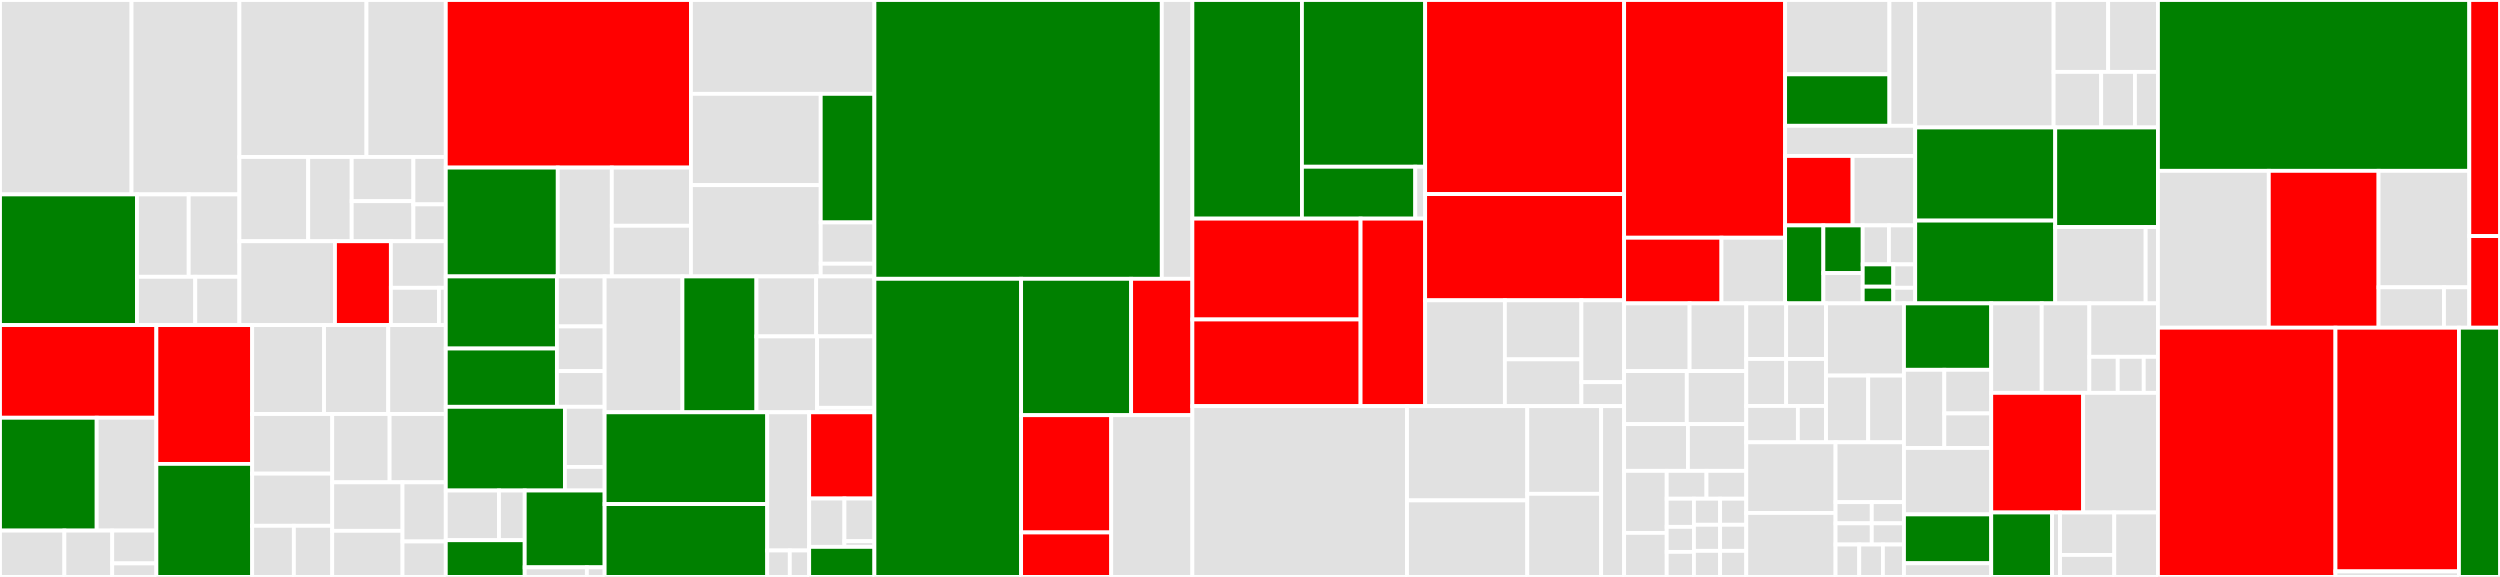 <svg baseProfile="full" width="650" height="150" viewBox="0 0 650 150" version="1.1"
xmlns="http://www.w3.org/2000/svg" xmlns:ev="http://www.w3.org/2001/xml-events"
xmlns:xlink="http://www.w3.org/1999/xlink">

<rect x="0" y="0" width="650" height="150" fill="#333333" stroke="none"/>

<style>rect.s{mask:url(#mask);}</style>
<defs>
  <pattern id="white" width="4" height="4" patternUnits="userSpaceOnUse" patternTransform="rotate(45)">
    <rect width="2" height="2" transform="translate(0,0)" fill="white"></rect>
  </pattern>
  <mask id="mask">
    <rect x="0" y="0" width="100%" height="100%" fill="url(#white)"></rect>
  </mask>
</defs>

<rect x="0" y="0" width="34.201" height="50.546" fill="#e1e1e1" stroke="white" stroke-width="1" class=" tooltipped" data-content="store/raft/storage/compaction.go"><title>store/raft/storage/compaction.go</title></rect>
<rect x="34.201" y="0" width="28.045" height="50.546" fill="#e1e1e1" stroke="white" stroke-width="1" class=" tooltipped" data-content="store/raft/storage/log_storage.go"><title>store/raft/storage/log_storage.go</title></rect>
<rect x="0" y="50.546" width="35.617" height="33.975" fill="green" stroke="white" stroke-width="1" class=" tooltipped" data-content="store/raft/storage/recovery.go"><title>store/raft/storage/recovery.go</title></rect>
<rect x="35.617" y="50.546" width="13.449" height="21.424" fill="#e1e1e1" stroke="white" stroke-width="1" class=" tooltipped" data-content="store/raft/storage/state_storage.go"><title>store/raft/storage/state_storage.go</title></rect>
<rect x="49.066" y="50.546" width="13.18" height="21.424" fill="#e1e1e1" stroke="white" stroke-width="1" class=" tooltipped" data-content="store/raft/storage/snapshot_storage.go"><title>store/raft/storage/snapshot_storage.go</title></rect>
<rect x="35.617" y="71.97" width="15.151" height="12.551" fill="#e1e1e1" stroke="white" stroke-width="1" class=" tooltipped" data-content="store/raft/storage/storage.go"><title>store/raft/storage/storage.go</title></rect>
<rect x="50.768" y="71.97" width="11.478" height="12.551" fill="#e1e1e1" stroke="white" stroke-width="1" class=" tooltipped" data-content="store/raft/storage/wal.go"><title>store/raft/storage/wal.go</title></rect>
<rect x="62.246" y="0" width="33.04" height="40.811" fill="#e1e1e1" stroke="white" stroke-width="1" class=" tooltipped" data-content="store/raft/block/appender.go"><title>store/raft/block/appender.go</title></rect>
<rect x="95.286" y="0" width="20.615" height="40.811" fill="#e1e1e1" stroke="white" stroke-width="1" class=" tooltipped" data-content="store/raft/block/engine.go"><title>store/raft/block/engine.go</title></rect>
<rect x="62.246" y="40.811" width="17.885" height="21.909" fill="#e1e1e1" stroke="white" stroke-width="1" class=" tooltipped" data-content="store/raft/block/config.go"><title>store/raft/block/config.go</title></rect>
<rect x="80.131" y="40.811" width="11.31" height="21.909" fill="#e1e1e1" stroke="white" stroke-width="1" class=" tooltipped" data-content="store/raft/block/appender_raft.go"><title>store/raft/block/appender_raft.go</title></rect>
<rect x="91.441" y="40.811" width="16.044" height="11.493" fill="#e1e1e1" stroke="white" stroke-width="1" class=" tooltipped" data-content="store/raft/block/appender_keeper.go"><title>store/raft/block/appender_keeper.go</title></rect>
<rect x="91.441" y="52.304" width="16.044" height="10.416" fill="#e1e1e1" stroke="white" stroke-width="1" class=" tooltipped" data-content="store/raft/block/executor.go"><title>store/raft/block/executor.go</title></rect>
<rect x="107.485" y="40.811" width="8.417" height="12.324" fill="#e1e1e1" stroke="white" stroke-width="1" class=" tooltipped" data-content="store/raft/block/appender_transport.go"><title>store/raft/block/appender_transport.go</title></rect>
<rect x="107.485" y="53.134" width="8.417" height="9.585" fill="#e1e1e1" stroke="white" stroke-width="1" class=" tooltipped" data-content="store/raft/block/appender_snapshot.go"><title>store/raft/block/appender_snapshot.go</title></rect>
<rect x="62.246" y="62.72" width="24.845" height="21.801" fill="#e1e1e1" stroke="white" stroke-width="1" class=" tooltipped" data-content="store/raft/transport/peer.go"><title>store/raft/transport/peer.go</title></rect>
<rect x="87.091" y="62.72" width="14.537" height="21.801" fill="red" stroke="white" stroke-width="1" class=" tooltipped" data-content="store/raft/transport/host.go"><title>store/raft/transport/host.go</title></rect>
<rect x="101.628" y="62.72" width="14.273" height="12.112" fill="#e1e1e1" stroke="white" stroke-width="1" class=" tooltipped" data-content="store/raft/transport/server.go"><title>store/raft/transport/server.go</title></rect>
<rect x="101.628" y="74.831" width="12.489" height="9.69" fill="#e1e1e1" stroke="white" stroke-width="1" class=" tooltipped" data-content="store/raft/transport/resolver.go"><title>store/raft/transport/resolver.go</title></rect>
<rect x="114.117" y="74.831" width="1.784" height="9.69" fill="#e1e1e1" stroke="white" stroke-width="1" class=" tooltipped" data-content="store/raft/transport/loopback.go"><title>store/raft/transport/loopback.go</title></rect>
<rect x="0" y="84.521" width="40.658" height="24.094" fill="red" stroke="white" stroke-width="1" class=" tooltipped" data-content="store/vsb/codec/cloud_event.go"><title>store/vsb/codec/cloud_event.go</title></rect>
<rect x="0" y="108.615" width="25.141" height="29.338" fill="green" stroke="white" stroke-width="1" class=" tooltipped" data-content="store/vsb/codec/entry.go"><title>store/vsb/codec/entry.go</title></rect>
<rect x="25.141" y="108.615" width="15.517" height="29.338" fill="#e1e1e1" stroke="white" stroke-width="1" class=" tooltipped" data-content="store/vsb/codec/packet.go"><title>store/vsb/codec/packet.go</title></rect>
<rect x="0" y="137.953" width="16.741" height="12.047" fill="#e1e1e1" stroke="white" stroke-width="1" class=" tooltipped" data-content="store/vsb/codec/index.go"><title>store/vsb/codec/index.go</title></rect>
<rect x="16.741" y="137.953" width="12.437" height="12.047" fill="#e1e1e1" stroke="white" stroke-width="1" class=" tooltipped" data-content="store/vsb/codec/codec.go"><title>store/vsb/codec/codec.go</title></rect>
<rect x="29.178" y="137.953" width="11.48" height="8.533" fill="#e1e1e1" stroke="white" stroke-width="1" class=" tooltipped" data-content="store/vsb/codec/record.go"><title>store/vsb/codec/record.go</title></rect>
<rect x="29.178" y="146.486" width="11.48" height="3.514" fill="#e1e1e1" stroke="white" stroke-width="1" class=" tooltipped" data-content="store/vsb/codec/end.go"><title>store/vsb/codec/end.go</title></rect>
<rect x="40.658" y="84.521" width="24.905" height="36.094" fill="red" stroke="white" stroke-width="1" class=" tooltipped" data-content="store/vsb/block_append.go"><title>store/vsb/block_append.go</title></rect>
<rect x="40.658" y="120.615" width="24.905" height="29.385" fill="green" stroke="white" stroke-width="1" class=" tooltipped" data-content="store/vsb/block_open.go"><title>store/vsb/block_open.go</title></rect>
<rect x="65.563" y="84.521" width="18.69" height="23.124" fill="#e1e1e1" stroke="white" stroke-width="1" class=" tooltipped" data-content="store/vsb/block_seek.go"><title>store/vsb/block_seek.go</title></rect>
<rect x="84.253" y="84.521" width="16.696" height="23.124" fill="#e1e1e1" stroke="white" stroke-width="1" class=" tooltipped" data-content="store/vsb/engine_open.go"><title>store/vsb/engine_open.go</title></rect>
<rect x="100.949" y="84.521" width="14.952" height="23.124" fill="#e1e1e1" stroke="white" stroke-width="1" class=" tooltipped" data-content="store/vsb/block_snapshot.go"><title>store/vsb/block_snapshot.go</title></rect>
<rect x="65.563" y="107.645" width="20.816" height="15.503" fill="#e1e1e1" stroke="white" stroke-width="1" class=" tooltipped" data-content="store/vsb/block_header.go"><title>store/vsb/block_header.go</title></rect>
<rect x="65.563" y="123.147" width="20.816" height="13.565" fill="#e1e1e1" stroke="white" stroke-width="1" class=" tooltipped" data-content="store/vsb/fragment.go"><title>store/vsb/fragment.go</title></rect>
<rect x="65.563" y="136.712" width="10.841" height="13.288" fill="#e1e1e1" stroke="white" stroke-width="1" class=" tooltipped" data-content="store/vsb/index/index.go"><title>store/vsb/index/index.go</title></rect>
<rect x="76.404" y="136.712" width="9.974" height="13.288" fill="#e1e1e1" stroke="white" stroke-width="1" class=" tooltipped" data-content="store/vsb/index/entry.go"><title>store/vsb/index/entry.go</title></rect>
<rect x="86.379" y="107.645" width="14.924" height="17.762" fill="#e1e1e1" stroke="white" stroke-width="1" class=" tooltipped" data-content="store/vsb/block.go"><title>store/vsb/block.go</title></rect>
<rect x="101.302" y="107.645" width="14.599" height="17.762" fill="#e1e1e1" stroke="white" stroke-width="1" class=" tooltipped" data-content="store/vsb/config.go"><title>store/vsb/config.go</title></rect>
<rect x="86.379" y="125.407" width="18.276" height="12.612" fill="#e1e1e1" stroke="white" stroke-width="1" class=" tooltipped" data-content="store/vsb/engine_recover.go"><title>store/vsb/engine_recover.go</title></rect>
<rect x="86.379" y="138.019" width="18.276" height="11.981" fill="#e1e1e1" stroke="white" stroke-width="1" class=" tooltipped" data-content="store/vsb/block_read.go"><title>store/vsb/block_read.go</title></rect>
<rect x="104.655" y="125.407" width="11.247" height="15.371" fill="#e1e1e1" stroke="white" stroke-width="1" class=" tooltipped" data-content="store/vsb/entry/wrapper.go"><title>store/vsb/entry/wrapper.go</title></rect>
<rect x="104.655" y="140.777" width="11.247" height="9.223" fill="#e1e1e1" stroke="white" stroke-width="1" class=" tooltipped" data-content="store/vsb/engine.go"><title>store/vsb/engine.go</title></rect>
<rect x="115.901" y="0" width="63.74" height="43.575" fill="red" stroke="white" stroke-width="1" class=" tooltipped" data-content="store/segment/server.go"><title>store/segment/server.go</title></rect>
<rect x="115.901" y="43.575" width="29.121" height="28.297" fill="green" stroke="white" stroke-width="1" class=" tooltipped" data-content="store/segment/server_init.go"><title>store/segment/server_init.go</title></rect>
<rect x="145.022" y="43.575" width="14.051" height="28.297" fill="#e1e1e1" stroke="white" stroke-width="1" class=" tooltipped" data-content="store/segment/api.go"><title>store/segment/api.go</title></rect>
<rect x="159.074" y="43.575" width="20.568" height="15.129" fill="#e1e1e1" stroke="white" stroke-width="1" class=" tooltipped" data-content="store/segment/replica.go"><title>store/segment/replica.go</title></rect>
<rect x="159.074" y="58.704" width="20.568" height="13.168" fill="#e1e1e1" stroke="white" stroke-width="1" class=" tooltipped" data-content="store/segment/polling.go"><title>store/segment/polling.go</title></rect>
<rect x="179.641" y="0" width="47.705" height="24.4" fill="#e1e1e1" stroke="white" stroke-width="1" class=" tooltipped" data-content="store/meta/codec.go"><title>store/meta/codec.go</title></rect>
<rect x="179.641" y="24.4" width="33.745" height="23.736" fill="#e1e1e1" stroke="white" stroke-width="1" class=" tooltipped" data-content="store/meta/sync.go"><title>store/meta/sync.go</title></rect>
<rect x="179.641" y="48.136" width="33.745" height="23.736" fill="#e1e1e1" stroke="white" stroke-width="1" class=" tooltipped" data-content="store/meta/async.go"><title>store/meta/async.go</title></rect>
<rect x="213.387" y="24.4" width="13.959" height="33.437" fill="green" stroke="white" stroke-width="1" class=" tooltipped" data-content="store/meta/snapshot.go"><title>store/meta/snapshot.go</title></rect>
<rect x="213.387" y="57.837" width="13.959" height="10.733" fill="#e1e1e1" stroke="white" stroke-width="1" class=" tooltipped" data-content="store/meta/range.go"><title>store/meta/range.go</title></rect>
<rect x="213.387" y="68.569" width="13.959" height="3.302" fill="#e1e1e1" stroke="white" stroke-width="1" class=" tooltipped" data-content="store/meta/store.go"><title>store/meta/store.go</title></rect>
<rect x="115.901" y="71.872" width="28.895" height="18.746" fill="green" stroke="white" stroke-width="1" class=" tooltipped" data-content="store/io/zone/segmentedfile/segmented_file.go"><title>store/io/zone/segmentedfile/segmented_file.go</title></rect>
<rect x="115.901" y="90.618" width="28.895" height="15.156" fill="green" stroke="white" stroke-width="1" class=" tooltipped" data-content="store/io/zone/segmentedfile/recovery.go"><title>store/io/zone/segmentedfile/recovery.go</title></rect>
<rect x="144.797" y="71.872" width="12.408" height="13.004" fill="#e1e1e1" stroke="white" stroke-width="1" class=" tooltipped" data-content="store/io/zone/segmentedfile/compaction.go"><title>store/io/zone/segmentedfile/compaction.go</title></rect>
<rect x="144.797" y="84.875" width="12.408" height="11.61" fill="#e1e1e1" stroke="white" stroke-width="1" class=" tooltipped" data-content="store/io/zone/segmentedfile/segment.go"><title>store/io/zone/segmentedfile/segment.go</title></rect>
<rect x="144.797" y="96.486" width="12.408" height="9.288" fill="#e1e1e1" stroke="white" stroke-width="1" class=" tooltipped" data-content="store/io/zone/segmentedfile/config.go"><title>store/io/zone/segmentedfile/config.go</title></rect>
<rect x="115.901" y="105.774" width="30.977" height="21.764" fill="green" stroke="white" stroke-width="1" class=" tooltipped" data-content="store/io/block/buffer.go"><title>store/io/block/buffer.go</title></rect>
<rect x="146.879" y="105.774" width="10.326" height="15.626" fill="#e1e1e1" stroke="white" stroke-width="1" class=" tooltipped" data-content="store/io/block/buffer_pool.go"><title>store/io/block/buffer_pool.go</title></rect>
<rect x="146.879" y="121.399" width="10.326" height="6.139" fill="#e1e1e1" stroke="white" stroke-width="1" class=" tooltipped" data-content="store/io/block/oneshot.go"><title>store/io/block/oneshot.go</title></rect>
<rect x="115.901" y="127.538" width="13.831" height="12.916" fill="#e1e1e1" stroke="white" stroke-width="1" class=" tooltipped" data-content="store/io/engine/psync/psync.go"><title>store/io/engine/psync/psync.go</title></rect>
<rect x="129.732" y="127.538" width="6.692" height="12.916" fill="#e1e1e1" stroke="white" stroke-width="1" class=" tooltipped" data-content="store/io/engine/psync/config.go"><title>store/io/engine/psync/config.go</title></rect>
<rect x="115.901" y="140.454" width="20.523" height="9.546" fill="green" stroke="white" stroke-width="1" class=" tooltipped" data-content="store/io/engine/uring/uring.go"><title>store/io/engine/uring/uring.go</title></rect>
<rect x="136.425" y="127.538" width="20.78" height="19.966" fill="green" stroke="white" stroke-width="1" class=" tooltipped" data-content="store/io/file.go"><title>store/io/file.go</title></rect>
<rect x="136.425" y="147.504" width="16.162" height="2.496" fill="#e1e1e1" stroke="white" stroke-width="1" class=" tooltipped" data-content="store/io/file_linux.go"><title>store/io/file_linux.go</title></rect>
<rect x="152.587" y="147.504" width="4.618" height="2.496" fill="#e1e1e1" stroke="white" stroke-width="1" class=" tooltipped" data-content="store/io/write.go"><title>store/io/write.go</title></rect>
<rect x="157.205" y="71.872" width="20.227" height="35.326" fill="#e1e1e1" stroke="white" stroke-width="1" class=" tooltipped" data-content="store/wal/wal.go"><title>store/wal/wal.go</title></rect>
<rect x="177.431" y="71.872" width="19.248" height="35.326" fill="green" stroke="white" stroke-width="1" class=" tooltipped" data-content="store/wal/recovery.go"><title>store/wal/recovery.go</title></rect>
<rect x="196.68" y="71.872" width="15.518" height="15.596" fill="#e1e1e1" stroke="white" stroke-width="1" class=" tooltipped" data-content="store/wal/record/packing.go"><title>store/wal/record/packing.go</title></rect>
<rect x="212.198" y="71.872" width="15.149" height="15.596" fill="#e1e1e1" stroke="white" stroke-width="1" class=" tooltipped" data-content="store/wal/record/record.go"><title>store/wal/record/record.go</title></rect>
<rect x="196.68" y="87.468" width="15.771" height="19.73" fill="#e1e1e1" stroke="white" stroke-width="1" class=" tooltipped" data-content="store/wal/config.go"><title>store/wal/config.go</title></rect>
<rect x="212.451" y="87.468" width="14.895" height="18.569" fill="#e1e1e1" stroke="white" stroke-width="1" class=" tooltipped" data-content="store/wal/appender.go"><title>store/wal/appender.go</title></rect>
<rect x="212.451" y="106.037" width="14.895" height="1.161" fill="#e1e1e1" stroke="white" stroke-width="1" class=" tooltipped" data-content="store/wal/config_linux.go"><title>store/wal/config_linux.go</title></rect>
<rect x="157.205" y="107.198" width="42.274" height="23.855" fill="green" stroke="white" stroke-width="1" class=" tooltipped" data-content="store/schema/ce/convert/entry.go"><title>store/schema/ce/convert/entry.go</title></rect>
<rect x="157.205" y="131.053" width="42.274" height="18.947" fill="green" stroke="white" stroke-width="1" class=" tooltipped" data-content="store/schema/ce/convert/protobuf.go"><title>store/schema/ce/convert/protobuf.go</title></rect>
<rect x="199.478" y="107.198" width="10.905" height="35.933" fill="#e1e1e1" stroke="white" stroke-width="1" class=" tooltipped" data-content="store/schema/ce/typesystem/value.go"><title>store/schema/ce/typesystem/value.go</title></rect>
<rect x="199.478" y="143.131" width="5.872" height="6.869" fill="#e1e1e1" stroke="white" stroke-width="1" class=" tooltipped" data-content="store/schema/ce/key.go"><title>store/schema/ce/key.go</title></rect>
<rect x="205.35" y="143.131" width="5.033" height="6.869" fill="#e1e1e1" stroke="white" stroke-width="1" class=" tooltipped" data-content="store/schema/ce/field.go"><title>store/schema/ce/field.go</title></rect>
<rect x="210.383" y="107.198" width="16.963" height="22.42" fill="red" stroke="white" stroke-width="1" class=" tooltipped" data-content="store/block/entry.go"><title>store/block/entry.go</title></rect>
<rect x="210.383" y="129.618" width="9.169" height="12.569" fill="#e1e1e1" stroke="white" stroke-width="1" class=" tooltipped" data-content="store/block/fragment.go"><title>store/block/fragment.go</title></rect>
<rect x="219.552" y="129.618" width="7.794" height="11.09" fill="#e1e1e1" stroke="white" stroke-width="1" class=" tooltipped" data-content="store/block/raw/engine.go"><title>store/block/raw/engine.go</title></rect>
<rect x="219.552" y="140.708" width="7.794" height="1.479" fill="#e1e1e1" stroke="white" stroke-width="1" class=" tooltipped" data-content="store/block/raw.go"><title>store/block/raw.go</title></rect>
<rect x="210.383" y="142.187" width="16.963" height="7.813" fill="green" stroke="white" stroke-width="1" class=" tooltipped" data-content="store/config.go"><title>store/config.go</title></rect>
<rect x="227.346" y="0" width="74.722" height="72.491" fill="green" stroke="white" stroke-width="1" class=" tooltipped" data-content="controller/eventbus/eventlog/eventlog.go"><title>controller/eventbus/eventlog/eventlog.go</title></rect>
<rect x="302.069" y="0" width="7.949" height="72.491" fill="#e1e1e1" stroke="white" stroke-width="1" class=" tooltipped" data-content="controller/eventbus/eventlog/segment.go"><title>controller/eventbus/eventlog/segment.go</title></rect>
<rect x="227.346" y="72.491" width="38.139" height="77.509" fill="green" stroke="white" stroke-width="1" class=" tooltipped" data-content="controller/eventbus/controller.go"><title>controller/eventbus/controller.go</title></rect>
<rect x="265.485" y="72.491" width="28.605" height="35.455" fill="green" stroke="white" stroke-width="1" class=" tooltipped" data-content="controller/eventbus/server/manager.go"><title>controller/eventbus/server/manager.go</title></rect>
<rect x="294.09" y="72.491" width="15.928" height="35.455" fill="red" stroke="white" stroke-width="1" class=" tooltipped" data-content="controller/eventbus/server/instance.go"><title>controller/eventbus/server/instance.go</title></rect>
<rect x="265.485" y="107.946" width="23.431" height="30.496" fill="red" stroke="white" stroke-width="1" class=" tooltipped" data-content="controller/eventbus/block/block.go"><title>controller/eventbus/block/block.go</title></rect>
<rect x="265.485" y="138.441" width="23.431" height="11.559" fill="red" stroke="white" stroke-width="1" class=" tooltipped" data-content="controller/eventbus/block/selector.go"><title>controller/eventbus/block/selector.go</title></rect>
<rect x="288.916" y="107.946" width="21.102" height="42.054" fill="#e1e1e1" stroke="white" stroke-width="1" class=" tooltipped" data-content="controller/eventbus/volume/manager.go"><title>controller/eventbus/volume/manager.go</title></rect>
<rect x="310.018" y="0" width="28.485" height="56.844" fill="green" stroke="white" stroke-width="1" class=" tooltipped" data-content="controller/trigger/worker/manager.go"><title>controller/trigger/worker/manager.go</title></rect>
<rect x="338.503" y="0" width="32.033" height="43.353" fill="green" stroke="white" stroke-width="1" class=" tooltipped" data-content="controller/trigger/worker/worker.go"><title>controller/trigger/worker/worker.go</title></rect>
<rect x="338.503" y="43.353" width="29.471" height="13.492" fill="green" stroke="white" stroke-width="1" class=" tooltipped" data-content="controller/trigger/worker/scheduler.go"><title>controller/trigger/worker/scheduler.go</title></rect>
<rect x="367.974" y="43.353" width="2.563" height="13.492" fill="#e1e1e1" stroke="white" stroke-width="1" class=" tooltipped" data-content="controller/trigger/worker/policy.go"><title>controller/trigger/worker/policy.go</title></rect>
<rect x="310.018" y="56.844" width="43.734" height="26.22" fill="red" stroke="white" stroke-width="1" class=" tooltipped" data-content="controller/trigger/subscription/subscription.go"><title>controller/trigger/subscription/subscription.go</title></rect>
<rect x="310.018" y="83.065" width="43.734" height="22.531" fill="red" stroke="white" stroke-width="1" class=" tooltipped" data-content="controller/trigger/subscription/offset/offset.go"><title>controller/trigger/subscription/offset/offset.go</title></rect>
<rect x="353.752" y="56.844" width="16.785" height="48.751" fill="red" stroke="white" stroke-width="1" class=" tooltipped" data-content="controller/trigger/subscription/offset.go"><title>controller/trigger/subscription/offset.go</title></rect>
<rect x="370.537" y="0" width="51.733" height="50.459" fill="red" stroke="white" stroke-width="1" class=" tooltipped" data-content="controller/trigger/controller.go"><title>controller/trigger/controller.go</title></rect>
<rect x="370.537" y="50.459" width="51.733" height="27.624" fill="red" stroke="white" stroke-width="1" class=" tooltipped" data-content="controller/trigger/validation/subscripton.go"><title>controller/trigger/validation/subscripton.go</title></rect>
<rect x="370.537" y="78.083" width="20.735" height="27.513" fill="#e1e1e1" stroke="white" stroke-width="1" class=" tooltipped" data-content="controller/trigger/storage/secret.go"><title>controller/trigger/storage/secret.go</title></rect>
<rect x="391.272" y="78.083" width="19.897" height="15.349" fill="#e1e1e1" stroke="white" stroke-width="1" class=" tooltipped" data-content="controller/trigger/storage/subscription.go"><title>controller/trigger/storage/subscription.go</title></rect>
<rect x="391.272" y="93.432" width="19.897" height="12.164" fill="#e1e1e1" stroke="white" stroke-width="1" class=" tooltipped" data-content="controller/trigger/storage/offset.go"><title>controller/trigger/storage/offset.go</title></rect>
<rect x="411.169" y="78.083" width="11.101" height="21.283" fill="#e1e1e1" stroke="white" stroke-width="1" class=" tooltipped" data-content="controller/trigger/storage/trigger_worker.go"><title>controller/trigger/storage/trigger_worker.go</title></rect>
<rect x="411.169" y="99.366" width="11.101" height="6.229" fill="#e1e1e1" stroke="white" stroke-width="1" class=" tooltipped" data-content="controller/trigger/storage/storage.go"><title>controller/trigger/storage/storage.go</title></rect>
<rect x="310.018" y="105.595" width="55.801" height="44.405" fill="#e1e1e1" stroke="white" stroke-width="1" class=" tooltipped" data-content="controller/tenant/controller.go"><title>controller/tenant/controller.go</title></rect>
<rect x="365.819" y="105.595" width="31.275" height="24.505" fill="#e1e1e1" stroke="white" stroke-width="1" class=" tooltipped" data-content="controller/tenant/manager/role.go"><title>controller/tenant/manager/role.go</title></rect>
<rect x="365.819" y="130.101" width="31.275" height="19.899" fill="#e1e1e1" stroke="white" stroke-width="1" class=" tooltipped" data-content="controller/tenant/manager/token.go"><title>controller/tenant/manager/token.go</title></rect>
<rect x="397.094" y="105.595" width="19.206" height="22.802" fill="#e1e1e1" stroke="white" stroke-width="1" class=" tooltipped" data-content="controller/tenant/manager/namespace.go"><title>controller/tenant/manager/namespace.go</title></rect>
<rect x="397.094" y="128.398" width="19.206" height="21.602" fill="#e1e1e1" stroke="white" stroke-width="1" class=" tooltipped" data-content="controller/tenant/manager/user.go"><title>controller/tenant/manager/user.go</title></rect>
<rect x="416.3" y="105.595" width="5.969" height="44.405" fill="#e1e1e1" stroke="white" stroke-width="1" class=" tooltipped" data-content="controller/tenant/metadata/role.go"><title>controller/tenant/metadata/role.go</title></rect>
<rect x="422.27" y="0" width="41.858" height="61.811" fill="red" stroke="white" stroke-width="1" class=" tooltipped" data-content="trigger/trigger/trigger.go"><title>trigger/trigger/trigger.go</title></rect>
<rect x="422.27" y="61.811" width="25.318" height="17.07" fill="red" stroke="white" stroke-width="1" class=" tooltipped" data-content="trigger/trigger/config.go"><title>trigger/trigger/config.go</title></rect>
<rect x="447.587" y="61.811" width="16.541" height="17.07" fill="#e1e1e1" stroke="white" stroke-width="1" class=" tooltipped" data-content="trigger/trigger/util.go"><title>trigger/trigger/util.go</title></rect>
<rect x="464.128" y="0" width="27.129" height="19.329" fill="#e1e1e1" stroke="white" stroke-width="1" class=" tooltipped" data-content="trigger/transform/template/parse.go"><title>trigger/transform/template/parse.go</title></rect>
<rect x="464.128" y="19.329" width="27.129" height="13.382" fill="green" stroke="white" stroke-width="1" class=" tooltipped" data-content="trigger/transform/template/node.go"><title>trigger/transform/template/node.go</title></rect>
<rect x="491.256" y="0" width="6.694" height="32.711" fill="#e1e1e1" stroke="white" stroke-width="1" class=" tooltipped" data-content="trigger/transform/template/exec.go"><title>trigger/transform/template/exec.go</title></rect>
<rect x="464.128" y="32.711" width="33.823" height="7.837" fill="#e1e1e1" stroke="white" stroke-width="1" class=" tooltipped" data-content="trigger/transform/transformer.go"><title>trigger/transform/transformer.go</title></rect>
<rect x="464.128" y="40.548" width="17.55" height="18.059" fill="red" stroke="white" stroke-width="1" class=" tooltipped" data-content="trigger/filter/common.go"><title>trigger/filter/common.go</title></rect>
<rect x="481.677" y="40.548" width="16.273" height="18.059" fill="#e1e1e1" stroke="white" stroke-width="1" class=" tooltipped" data-content="trigger/filter/trigger_filter.go"><title>trigger/filter/trigger_filter.go</title></rect>
<rect x="464.128" y="58.608" width="9.948" height="20.274" fill="green" stroke="white" stroke-width="1" class=" tooltipped" data-content="trigger/filter/cesql_filter.go"><title>trigger/filter/cesql_filter.go</title></rect>
<rect x="474.076" y="58.608" width="10.232" height="12.39" fill="green" stroke="white" stroke-width="1" class=" tooltipped" data-content="trigger/filter/cel_filter.go"><title>trigger/filter/cel_filter.go</title></rect>
<rect x="474.076" y="70.997" width="10.232" height="7.884" fill="#e1e1e1" stroke="white" stroke-width="1" class=" tooltipped" data-content="trigger/filter/not_filter.go"><title>trigger/filter/not_filter.go</title></rect>
<rect x="484.308" y="58.608" width="6.821" height="10.137" fill="#e1e1e1" stroke="white" stroke-width="1" class=" tooltipped" data-content="trigger/filter/all_filter.go"><title>trigger/filter/all_filter.go</title></rect>
<rect x="491.129" y="58.608" width="6.821" height="10.137" fill="#e1e1e1" stroke="white" stroke-width="1" class=" tooltipped" data-content="trigger/filter/any_filter.go"><title>trigger/filter/any_filter.go</title></rect>
<rect x="484.308" y="68.745" width="7.958" height="5.793" fill="green" stroke="white" stroke-width="1" class=" tooltipped" data-content="trigger/filter/exact_filter.go"><title>trigger/filter/exact_filter.go</title></rect>
<rect x="484.308" y="74.537" width="7.958" height="4.344" fill="green" stroke="white" stroke-width="1" class=" tooltipped" data-content="trigger/filter/prefix_filter.go"><title>trigger/filter/prefix_filter.go</title></rect>
<rect x="492.266" y="68.745" width="5.684" height="6.082" fill="#e1e1e1" stroke="white" stroke-width="1" class=" tooltipped" data-content="trigger/filter/suffix_filter.go"><title>trigger/filter/suffix_filter.go</title></rect>
<rect x="492.266" y="74.827" width="5.684" height="4.055" fill="#e1e1e1" stroke="white" stroke-width="1" class=" tooltipped" data-content="trigger/filter/no_filter.go"><title>trigger/filter/no_filter.go</title></rect>
<rect x="497.951" y="0" width="35.992" height="33.141" fill="#e1e1e1" stroke="white" stroke-width="1" class=" tooltipped" data-content="trigger/util/event.go"><title>trigger/util/event.go</title></rect>
<rect x="533.942" y="0" width="14.179" height="18.695" fill="#e1e1e1" stroke="white" stroke-width="1" class=" tooltipped" data-content="trigger/client/gcloud_functions.go"><title>trigger/client/gcloud_functions.go</title></rect>
<rect x="548.121" y="0" width="12.946" height="18.695" fill="#e1e1e1" stroke="white" stroke-width="1" class=" tooltipped" data-content="trigger/client/grpc.go"><title>trigger/client/grpc.go</title></rect>
<rect x="533.942" y="18.695" width="12.366" height="14.446" fill="#e1e1e1" stroke="white" stroke-width="1" class=" tooltipped" data-content="trigger/client/lambda.go"><title>trigger/client/lambda.go</title></rect>
<rect x="546.308" y="18.695" width="8.776" height="14.446" fill="#e1e1e1" stroke="white" stroke-width="1" class=" tooltipped" data-content="trigger/client/http.go"><title>trigger/client/http.go</title></rect>
<rect x="555.083" y="18.695" width="5.983" height="14.446" fill="#e1e1e1" stroke="white" stroke-width="1" class=" tooltipped" data-content="trigger/client/interface.go"><title>trigger/client/interface.go</title></rect>
<rect x="497.951" y="33.141" width="36.408" height="24.216" fill="green" stroke="white" stroke-width="1" class=" tooltipped" data-content="trigger/worker.go"><title>trigger/worker.go</title></rect>
<rect x="497.951" y="57.357" width="36.408" height="21.525" fill="green" stroke="white" stroke-width="1" class=" tooltipped" data-content="trigger/reader/reader.go"><title>trigger/reader/reader.go</title></rect>
<rect x="534.359" y="33.141" width="26.708" height="25.891" fill="green" stroke="white" stroke-width="1" class=" tooltipped" data-content="trigger/server.go"><title>trigger/server.go</title></rect>
<rect x="534.359" y="59.032" width="23.515" height="19.85" fill="#e1e1e1" stroke="white" stroke-width="1" class=" tooltipped" data-content="trigger/offset/offset.go"><title>trigger/offset/offset.go</title></rect>
<rect x="557.873" y="59.032" width="3.193" height="19.85" fill="#e1e1e1" stroke="white" stroke-width="1" class=" tooltipped" data-content="trigger/config.go"><title>trigger/config.go</title></rect>
<rect x="422.27" y="78.882" width="17.027" height="17.598" fill="#e1e1e1" stroke="white" stroke-width="1" class=" tooltipped" data-content="primitive/transform/action/strings/split_between_positions.go"><title>primitive/transform/action/strings/split_between_positions.go</title></rect>
<rect x="439.297" y="78.882" width="14.735" height="17.598" fill="#e1e1e1" stroke="white" stroke-width="1" class=" tooltipped" data-content="primitive/transform/action/strings/replace_with_regrex.go"><title>primitive/transform/action/strings/replace_with_regrex.go</title></rect>
<rect x="422.27" y="96.48" width="16.299" height="13.788" fill="#e1e1e1" stroke="white" stroke-width="1" class=" tooltipped" data-content="primitive/transform/action/strings/split_with_intervals.go"><title>primitive/transform/action/strings/split_with_intervals.go</title></rect>
<rect x="438.568" y="96.48" width="15.463" height="13.788" fill="#e1e1e1" stroke="white" stroke-width="1" class=" tooltipped" data-content="primitive/transform/action/strings/extract_between_delimiters.go"><title>primitive/transform/action/strings/extract_between_delimiters.go</title></rect>
<rect x="422.27" y="110.268" width="16.592" height="12.155" fill="#e1e1e1" stroke="white" stroke-width="1" class=" tooltipped" data-content="primitive/transform/action/strings/extract_between_positions.go"><title>primitive/transform/action/strings/extract_between_positions.go</title></rect>
<rect x="438.862" y="110.268" width="15.17" height="12.155" fill="#e1e1e1" stroke="white" stroke-width="1" class=" tooltipped" data-content="primitive/transform/action/strings/check_custom_values.go"><title>primitive/transform/action/strings/check_custom_values.go</title></rect>
<rect x="422.27" y="122.424" width="11.075" height="16.13" fill="#e1e1e1" stroke="white" stroke-width="1" class=" tooltipped" data-content="primitive/transform/action/strings/extract_missing.go"><title>primitive/transform/action/strings/extract_missing.go</title></rect>
<rect x="422.27" y="138.553" width="11.075" height="11.447" fill="#e1e1e1" stroke="white" stroke-width="1" class=" tooltipped" data-content="primitive/transform/action/strings/replace_string.go"><title>primitive/transform/action/strings/replace_string.go</title></rect>
<rect x="433.344" y="122.424" width="10.344" height="7.242" fill="#e1e1e1" stroke="white" stroke-width="1" class=" tooltipped" data-content="primitive/transform/action/strings/split_from_start.go"><title>primitive/transform/action/strings/split_from_start.go</title></rect>
<rect x="443.688" y="122.424" width="10.344" height="7.242" fill="#e1e1e1" stroke="white" stroke-width="1" class=" tooltipped" data-content="primitive/transform/action/strings/split_with_delimiter.go"><title>primitive/transform/action/strings/split_with_delimiter.go</title></rect>
<rect x="433.344" y="129.666" width="7.085" height="7.32" fill="#e1e1e1" stroke="white" stroke-width="1" class=" tooltipped" data-content="primitive/transform/action/strings/join.go"><title>primitive/transform/action/strings/join.go</title></rect>
<rect x="433.344" y="136.986" width="7.085" height="6.507" fill="#e1e1e1" stroke="white" stroke-width="1" class=" tooltipped" data-content="primitive/transform/action/strings/add_prefix.go"><title>primitive/transform/action/strings/add_prefix.go</title></rect>
<rect x="433.344" y="143.493" width="7.085" height="6.507" fill="#e1e1e1" stroke="white" stroke-width="1" class=" tooltipped" data-content="primitive/transform/action/strings/add_suffix.go"><title>primitive/transform/action/strings/add_suffix.go</title></rect>
<rect x="440.429" y="129.666" width="6.801" height="6.778" fill="#e1e1e1" stroke="white" stroke-width="1" class=" tooltipped" data-content="primitive/transform/action/strings/lower_case.go"><title>primitive/transform/action/strings/lower_case.go</title></rect>
<rect x="447.23" y="129.666" width="6.801" height="6.778" fill="#e1e1e1" stroke="white" stroke-width="1" class=" tooltipped" data-content="primitive/transform/action/strings/upper_case.go"><title>primitive/transform/action/strings/upper_case.go</title></rect>
<rect x="440.429" y="136.444" width="6.801" height="6.778" fill="#e1e1e1" stroke="white" stroke-width="1" class=" tooltipped" data-content="primitive/transform/action/strings/capitalize_word.go"><title>primitive/transform/action/strings/capitalize_word.go</title></rect>
<rect x="440.429" y="143.222" width="6.801" height="6.778" fill="#e1e1e1" stroke="white" stroke-width="1" class=" tooltipped" data-content="primitive/transform/action/strings/capitalize_sentence.go"><title>primitive/transform/action/strings/capitalize_sentence.go</title></rect>
<rect x="447.23" y="136.444" width="6.801" height="6.778" fill="#e1e1e1" stroke="white" stroke-width="1" class=" tooltipped" data-content="primitive/transform/action/strings/replace_between_positions.go"><title>primitive/transform/action/strings/replace_between_positions.go</title></rect>
<rect x="447.23" y="143.222" width="6.801" height="6.778" fill="#e1e1e1" stroke="white" stroke-width="1" class=" tooltipped" data-content="primitive/transform/action/strings/replace_between_delimiters.go"><title>primitive/transform/action/strings/replace_between_delimiters.go</title></rect>
<rect x="454.032" y="78.882" width="10.369" height="14.449" fill="#e1e1e1" stroke="white" stroke-width="1" class=" tooltipped" data-content="primitive/transform/action/structs/move.go"><title>primitive/transform/action/structs/move.go</title></rect>
<rect x="464.401" y="78.882" width="10.369" height="14.449" fill="#e1e1e1" stroke="white" stroke-width="1" class=" tooltipped" data-content="primitive/transform/action/structs/rename.go"><title>primitive/transform/action/structs/rename.go</title></rect>
<rect x="454.032" y="93.33" width="10.369" height="12.226" fill="#e1e1e1" stroke="white" stroke-width="1" class=" tooltipped" data-content="primitive/transform/action/structs/create.go"><title>primitive/transform/action/structs/create.go</title></rect>
<rect x="464.401" y="93.33" width="10.369" height="12.226" fill="#e1e1e1" stroke="white" stroke-width="1" class=" tooltipped" data-content="primitive/transform/action/structs/replace.go"><title>primitive/transform/action/structs/replace.go</title></rect>
<rect x="454.032" y="105.556" width="13.419" height="9.447" fill="#e1e1e1" stroke="white" stroke-width="1" class=" tooltipped" data-content="primitive/transform/action/structs/duplicate.go"><title>primitive/transform/action/structs/duplicate.go</title></rect>
<rect x="467.451" y="105.556" width="7.32" height="9.447" fill="#e1e1e1" stroke="white" stroke-width="1" class=" tooltipped" data-content="primitive/transform/action/structs/delete.go"><title>primitive/transform/action/structs/delete.go</title></rect>
<rect x="474.77" y="78.882" width="20.26" height="18.772" fill="#e1e1e1" stroke="white" stroke-width="1" class=" tooltipped" data-content="primitive/transform/action/array/render.go"><title>primitive/transform/action/array/render.go</title></rect>
<rect x="474.77" y="97.654" width="10.96" height="17.35" fill="#e1e1e1" stroke="white" stroke-width="1" class=" tooltipped" data-content="primitive/transform/action/array/unfold_array.go"><title>primitive/transform/action/array/unfold_array.go</title></rect>
<rect x="485.731" y="97.654" width="9.3" height="17.35" fill="#e1e1e1" stroke="white" stroke-width="1" class=" tooltipped" data-content="primitive/transform/action/array/foreach.go"><title>primitive/transform/action/array/foreach.go</title></rect>
<rect x="454.032" y="115.003" width="23.216" height="18.367" fill="#e1e1e1" stroke="white" stroke-width="1" class=" tooltipped" data-content="primitive/transform/action/source/convert_to_mongodb_sink.go"><title>primitive/transform/action/source/convert_to_mongodb_sink.go</title></rect>
<rect x="454.032" y="133.37" width="23.216" height="16.63" fill="#e1e1e1" stroke="white" stroke-width="1" class=" tooltipped" data-content="primitive/transform/action/action.go"><title>primitive/transform/action/action.go</title></rect>
<rect x="477.248" y="115.003" width="17.783" height="15.554" fill="#e1e1e1" stroke="white" stroke-width="1" class=" tooltipped" data-content="primitive/transform/action/condition/condition_if_action.go"><title>primitive/transform/action/condition/condition_if_action.go</title></rect>
<rect x="477.248" y="130.557" width="9.414" height="5.509" fill="#e1e1e1" stroke="white" stroke-width="1" class=" tooltipped" data-content="primitive/transform/action/math/math_add.go"><title>primitive/transform/action/math/math_add.go</title></rect>
<rect x="477.248" y="136.066" width="9.414" height="5.509" fill="#e1e1e1" stroke="white" stroke-width="1" class=" tooltipped" data-content="primitive/transform/action/math/math_mul.go"><title>primitive/transform/action/math/math_mul.go</title></rect>
<rect x="486.662" y="130.557" width="8.368" height="5.509" fill="#e1e1e1" stroke="white" stroke-width="1" class=" tooltipped" data-content="primitive/transform/action/math/math_div.go"><title>primitive/transform/action/math/math_div.go</title></rect>
<rect x="486.662" y="136.066" width="8.368" height="5.509" fill="#e1e1e1" stroke="white" stroke-width="1" class=" tooltipped" data-content="primitive/transform/action/math/math_sub.go"><title>primitive/transform/action/math/math_sub.go</title></rect>
<rect x="477.248" y="141.575" width="6.156" height="8.425" fill="#e1e1e1" stroke="white" stroke-width="1" class=" tooltipped" data-content="primitive/transform/action/datetime/date_format.go"><title>primitive/transform/action/datetime/date_format.go</title></rect>
<rect x="483.404" y="141.575" width="6.156" height="8.425" fill="#e1e1e1" stroke="white" stroke-width="1" class=" tooltipped" data-content="primitive/transform/action/datetime/unixtime_format.go"><title>primitive/transform/action/datetime/unixtime_format.go</title></rect>
<rect x="489.559" y="141.575" width="5.472" height="8.425" fill="#e1e1e1" stroke="white" stroke-width="1" class=" tooltipped" data-content="primitive/transform/action/common/length.go"><title>primitive/transform/action/common/length.go</title></rect>
<rect x="495.031" y="78.882" width="22.687" height="17.272" fill="green" stroke="white" stroke-width="1" class=" tooltipped" data-content="primitive/transform/arg/event.go"><title>primitive/transform/arg/event.go</title></rect>
<rect x="495.031" y="96.153" width="10.493" height="20.319" fill="#e1e1e1" stroke="white" stroke-width="1" class=" tooltipped" data-content="primitive/transform/arg/arg.go"><title>primitive/transform/arg/arg.go</title></rect>
<rect x="505.524" y="96.153" width="12.194" height="11.341" fill="#e1e1e1" stroke="white" stroke-width="1" class=" tooltipped" data-content="primitive/transform/arg/define.go"><title>primitive/transform/arg/define.go</title></rect>
<rect x="505.524" y="107.494" width="12.194" height="8.978" fill="#e1e1e1" stroke="white" stroke-width="1" class=" tooltipped" data-content="primitive/transform/arg/constant.go"><title>primitive/transform/arg/constant.go</title></rect>
<rect x="495.031" y="116.473" width="22.687" height="17.272" fill="#e1e1e1" stroke="white" stroke-width="1" class=" tooltipped" data-content="primitive/transform/runtime/action.go"><title>primitive/transform/runtime/action.go</title></rect>
<rect x="495.031" y="133.744" width="22.687" height="12.7" fill="green" stroke="white" stroke-width="1" class=" tooltipped" data-content="primitive/transform/runtime/init.go"><title>primitive/transform/runtime/init.go</title></rect>
<rect x="495.031" y="146.444" width="22.687" height="3.556" fill="#e1e1e1" stroke="white" stroke-width="1" class=" tooltipped" data-content="primitive/transform/function/util/time.go"><title>primitive/transform/function/util/time.go</title></rect>
<rect x="517.718" y="78.882" width="13.129" height="23.263" fill="#e1e1e1" stroke="white" stroke-width="1" class=" tooltipped" data-content="primitive/authorization/role.go"><title>primitive/authorization/role.go</title></rect>
<rect x="530.846" y="78.882" width="12.385" height="23.263" fill="#e1e1e1" stroke="white" stroke-width="1" class=" tooltipped" data-content="primitive/authorization/authorization.go"><title>primitive/authorization/authorization.go</title></rect>
<rect x="543.232" y="78.882" width="17.835" height="13.893" fill="#e1e1e1" stroke="white" stroke-width="1" class=" tooltipped" data-content="primitive/authorization/client.go"><title>primitive/authorization/client.go</title></rect>
<rect x="543.232" y="92.775" width="7.38" height="9.37" fill="#e1e1e1" stroke="white" stroke-width="1" class=" tooltipped" data-content="primitive/authorization/attributes.go"><title>primitive/authorization/attributes.go</title></rect>
<rect x="550.612" y="92.775" width="6.765" height="9.37" fill="#e1e1e1" stroke="white" stroke-width="1" class=" tooltipped" data-content="primitive/authorization/user_role.go"><title>primitive/authorization/user_role.go</title></rect>
<rect x="557.377" y="92.775" width="3.69" height="9.37" fill="#e1e1e1" stroke="white" stroke-width="1" class=" tooltipped" data-content="primitive/authorization/action.go"><title>primitive/authorization/action.go</title></rect>
<rect x="517.718" y="102.145" width="23.897" height="31.106" fill="red" stroke="white" stroke-width="1" class=" tooltipped" data-content="primitive/vanus/id.go"><title>primitive/vanus/id.go</title></rect>
<rect x="541.615" y="102.145" width="19.451" height="31.106" fill="#e1e1e1" stroke="white" stroke-width="1" class=" tooltipped" data-content="primitive/cel/cel.go"><title>primitive/cel/cel.go</title></rect>
<rect x="517.718" y="133.251" width="15.826" height="16.749" fill="green" stroke="white" stroke-width="1" class=" tooltipped" data-content="primitive/authentication/authentication.go"><title>primitive/authentication/authentication.go</title></rect>
<rect x="533.544" y="133.251" width="2.064" height="16.749" fill="#e1e1e1" stroke="white" stroke-width="1" class=" tooltipped" data-content="primitive/authentication/client.go"><title>primitive/authentication/client.go</title></rect>
<rect x="535.608" y="133.251" width="14.106" height="11.03" fill="#e1e1e1" stroke="white" stroke-width="1" class=" tooltipped" data-content="primitive/interceptor/memberinterceptor/member.go"><title>primitive/interceptor/memberinterceptor/member.go</title></rect>
<rect x="535.608" y="144.281" width="14.106" height="5.719" fill="#e1e1e1" stroke="white" stroke-width="1" class=" tooltipped" data-content="primitive/interceptor/errinterceptor/error.go"><title>primitive/interceptor/errinterceptor/error.go</title></rect>
<rect x="549.714" y="133.251" width="11.353" height="16.749" fill="#e1e1e1" stroke="white" stroke-width="1" class=" tooltipped" data-content="primitive/queue/queue.go"><title>primitive/queue/queue.go</title></rect>
<rect x="561.067" y="0" width="80.953" height="44.418" fill="green" stroke="white" stroke-width="1" class=" tooltipped" data-content="gateway/proxy/proxy.go"><title>gateway/proxy/proxy.go</title></rect>
<rect x="561.067" y="44.418" width="28.821" height="40.787" fill="#e1e1e1" stroke="white" stroke-width="1" class=" tooltipped" data-content="gateway/proxy/deadletter.go"><title>gateway/proxy/deadletter.go</title></rect>
<rect x="589.888" y="44.418" width="28.538" height="40.787" fill="red" stroke="white" stroke-width="1" class=" tooltipped" data-content="gateway/proxy/direct.go"><title>gateway/proxy/direct.go</title></rect>
<rect x="618.426" y="44.418" width="23.594" height="30.285" fill="#e1e1e1" stroke="white" stroke-width="1" class=" tooltipped" data-content="gateway/proxy/auth.go"><title>gateway/proxy/auth.go</title></rect>
<rect x="618.426" y="74.703" width="17.009" height="10.502" fill="#e1e1e1" stroke="white" stroke-width="1" class=" tooltipped" data-content="gateway/proxy/reigister.go"><title>gateway/proxy/reigister.go</title></rect>
<rect x="635.435" y="74.703" width="6.584" height="10.502" fill="#e1e1e1" stroke="white" stroke-width="1" class=" tooltipped" data-content="gateway/proxy/util.go"><title>gateway/proxy/util.go</title></rect>
<rect x="642.02" y="0" width="7.98" height="61.377" fill="red" stroke="white" stroke-width="1" class=" tooltipped" data-content="gateway/gateway.go"><title>gateway/gateway.go</title></rect>
<rect x="642.02" y="61.377" width="7.98" height="23.829" fill="red" stroke="white" stroke-width="1" class=" tooltipped" data-content="gateway/config.go"><title>gateway/config.go</title></rect>
<rect x="561.067" y="85.205" width="46.156" height="64.795" fill="red" stroke="white" stroke-width="1" class=" tooltipped" data-content="timer/timingwheel/timingwheel.go"><title>timer/timingwheel/timingwheel.go</title></rect>
<rect x="607.223" y="85.205" width="32.105" height="63.359" fill="red" stroke="white" stroke-width="1" class=" tooltipped" data-content="timer/timingwheel/bucket.go"><title>timer/timingwheel/bucket.go</title></rect>
<rect x="607.223" y="148.564" width="32.105" height="1.436" fill="#e1e1e1" stroke="white" stroke-width="1" class=" tooltipped" data-content="timer/timingwheel/utils.go"><title>timer/timingwheel/utils.go</title></rect>
<rect x="639.328" y="85.205" width="10.672" height="64.795" fill="green" stroke="white" stroke-width="1" class=" tooltipped" data-content="timer/leaderelection/leaderelection.go"><title>timer/leaderelection/leaderelection.go</title></rect>
</svg>